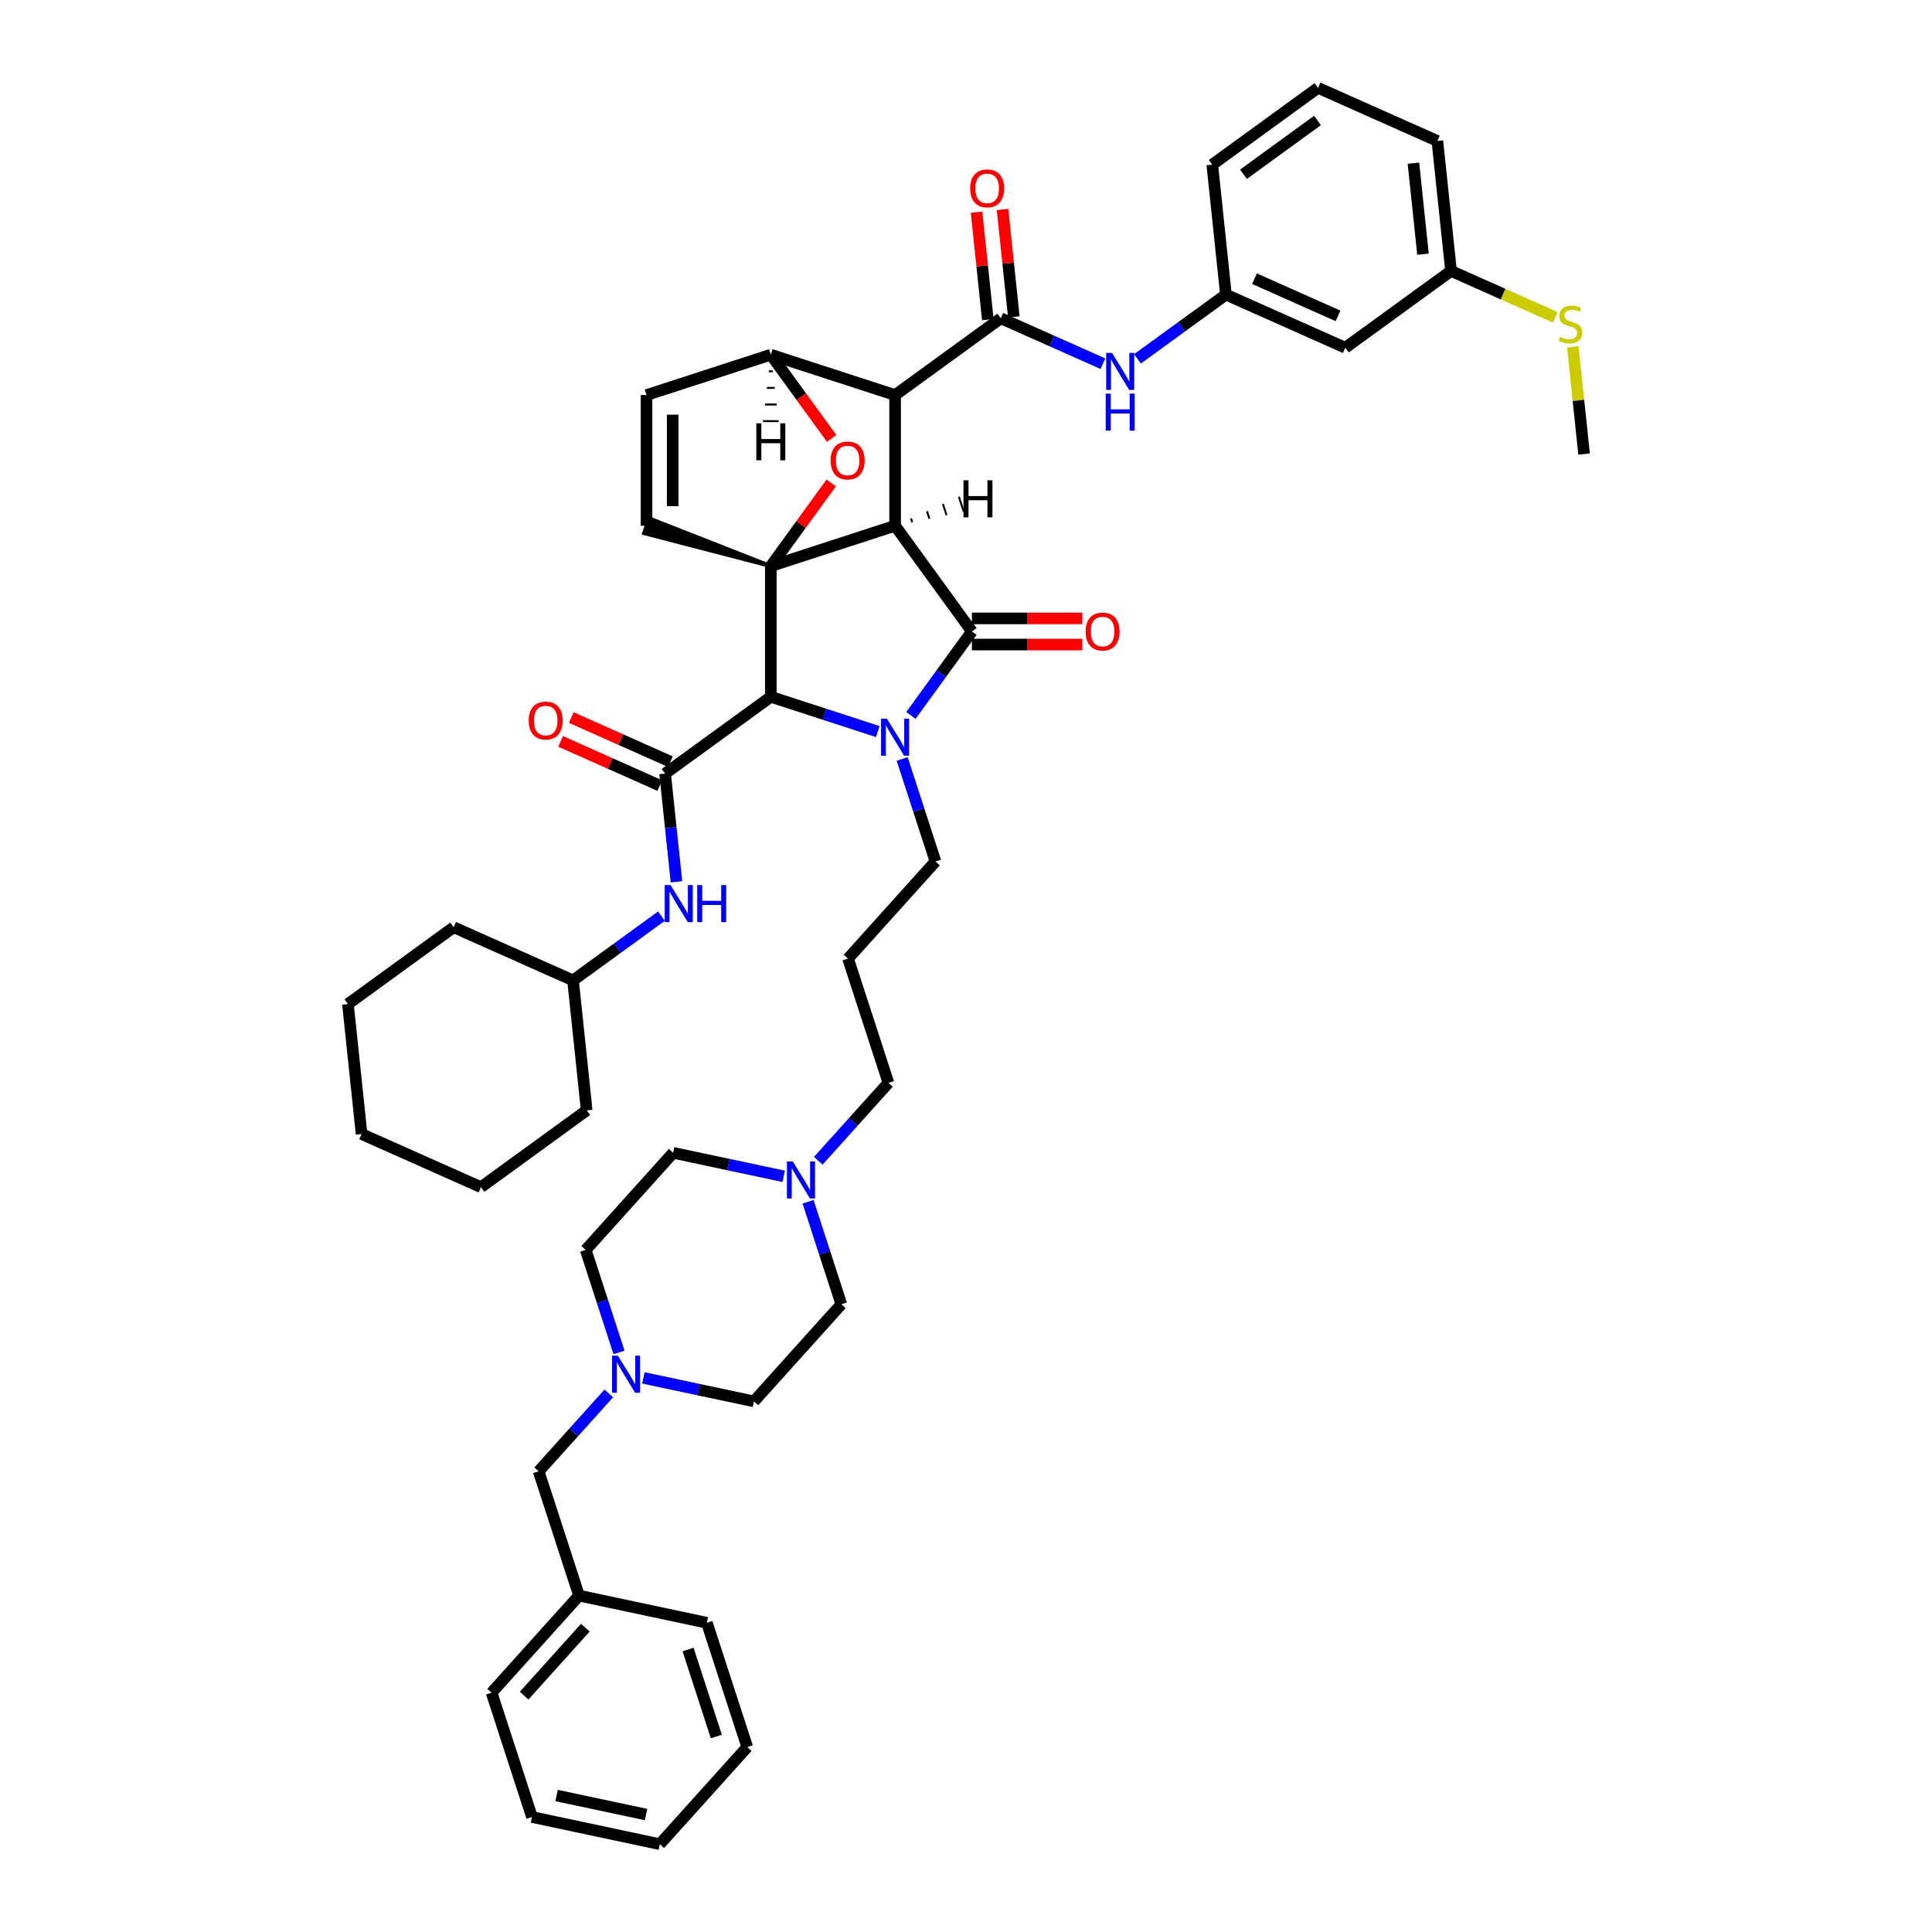<?xml version='1.0' encoding='iso-8859-1'?>
<svg version='1.1' baseProfile='full'
              xmlns='http://www.w3.org/2000/svg'
                      xmlns:rdkit='http://www.rdkit.org/xml'
                      xmlns:xlink='http://www.w3.org/1999/xlink'
                  xml:space='preserve'
width='1000px' height='1000px' viewBox='0 0 1000 1000'>
<!-- END OF HEADER -->
<rect style='opacity:1.0;fill:#FFFFFF;stroke:none' width='1000' height='1000' x='0' y='0'> </rect>
<path class='bond-0' d='M 463.302,272.125 L 398.973,293.027' style='fill:none;fill-rule:evenodd;stroke:#000000;stroke-width:6px;stroke-linecap:butt;stroke-linejoin:miter;stroke-opacity:1' />
<path class='bond-2' d='M 463.302,272.125 L 463.302,204.485' style='fill:none;fill-rule:evenodd;stroke:#000000;stroke-width:6px;stroke-linecap:butt;stroke-linejoin:miter;stroke-opacity:1' />
<path class='bond-48' d='M 463.302,272.125 L 503.06,326.847' style='fill:none;fill-rule:evenodd;stroke:#000000;stroke-width:6px;stroke-linecap:butt;stroke-linejoin:miter;stroke-opacity:1' />
<path class='bond-53' d='M 472.182,270.307 L 471.555,268.377' style='fill:none;fill-rule:evenodd;stroke:#000000;stroke-width:1.0px;stroke-linecap:butt;stroke-linejoin:miter;stroke-opacity:1' />
<path class='bond-53' d='M 481.062,268.488 L 479.807,264.629' style='fill:none;fill-rule:evenodd;stroke:#000000;stroke-width:1.0px;stroke-linecap:butt;stroke-linejoin:miter;stroke-opacity:1' />
<path class='bond-53' d='M 489.941,266.67 L 488.06,260.88' style='fill:none;fill-rule:evenodd;stroke:#000000;stroke-width:1.0px;stroke-linecap:butt;stroke-linejoin:miter;stroke-opacity:1' />
<path class='bond-53' d='M 498.821,264.852 L 496.313,257.132' style='fill:none;fill-rule:evenodd;stroke:#000000;stroke-width:1.0px;stroke-linecap:butt;stroke-linejoin:miter;stroke-opacity:1' />
<path class='bond-49' d='M 398.973,293.027 L 414.611,271.503' style='fill:none;fill-rule:evenodd;stroke:#000000;stroke-width:6px;stroke-linecap:butt;stroke-linejoin:miter;stroke-opacity:1' />
<path class='bond-49' d='M 414.611,271.503 L 430.249,249.98' style='fill:none;fill-rule:evenodd;stroke:#FF0000;stroke-width:6px;stroke-linecap:butt;stroke-linejoin:miter;stroke-opacity:1' />
<path class='bond-50' d='M 398.973,293.027 L 398.973,360.667' style='fill:none;fill-rule:evenodd;stroke:#000000;stroke-width:6px;stroke-linecap:butt;stroke-linejoin:miter;stroke-opacity:1' />
<path class='bond-51' d='M 398.973,293.027 L 335.898,268.265 L 333.39,275.985 Z' style='fill:#000000;fill-rule:evenodd;fill-opacity:1;stroke:#000000;stroke-width:2px;stroke-linecap:butt;stroke-linejoin:miter;stroke-opacity:1;' />
<path class='bond-1' d='M 454.347,378.659 L 426.66,369.663' style='fill:none;fill-rule:evenodd;stroke:#0000FF;stroke-width:6px;stroke-linecap:butt;stroke-linejoin:miter;stroke-opacity:1' />
<path class='bond-1' d='M 426.66,369.663 L 398.973,360.667' style='fill:none;fill-rule:evenodd;stroke:#000000;stroke-width:6px;stroke-linecap:butt;stroke-linejoin:miter;stroke-opacity:1' />
<path class='bond-15' d='M 466.964,392.837 L 475.584,419.367' style='fill:none;fill-rule:evenodd;stroke:#0000FF;stroke-width:6px;stroke-linecap:butt;stroke-linejoin:miter;stroke-opacity:1' />
<path class='bond-15' d='M 475.584,419.367 L 484.204,445.898' style='fill:none;fill-rule:evenodd;stroke:#000000;stroke-width:6px;stroke-linecap:butt;stroke-linejoin:miter;stroke-opacity:1' />
<path class='bond-47' d='M 471.49,370.3 L 487.275,348.573' style='fill:none;fill-rule:evenodd;stroke:#0000FF;stroke-width:6px;stroke-linecap:butt;stroke-linejoin:miter;stroke-opacity:1' />
<path class='bond-47' d='M 487.275,348.573 L 503.06,326.847' style='fill:none;fill-rule:evenodd;stroke:#000000;stroke-width:6px;stroke-linecap:butt;stroke-linejoin:miter;stroke-opacity:1' />
<path class='bond-3' d='M 398.973,360.667 L 344.251,400.424' style='fill:none;fill-rule:evenodd;stroke:#000000;stroke-width:6px;stroke-linecap:butt;stroke-linejoin:miter;stroke-opacity:1' />
<path class='bond-4' d='M 463.302,204.485 L 518.024,164.728' style='fill:none;fill-rule:evenodd;stroke:#000000;stroke-width:6px;stroke-linecap:butt;stroke-linejoin:miter;stroke-opacity:1' />
<path class='bond-42' d='M 463.302,204.485 L 398.973,183.583' style='fill:none;fill-rule:evenodd;stroke:#000000;stroke-width:6px;stroke-linecap:butt;stroke-linejoin:miter;stroke-opacity:1' />
<path class='bond-5' d='M 430.465,226.928 L 414.719,205.256' style='fill:none;fill-rule:evenodd;stroke:#FF0000;stroke-width:6px;stroke-linecap:butt;stroke-linejoin:miter;stroke-opacity:1' />
<path class='bond-5' d='M 414.719,205.256 L 398.973,183.583' style='fill:none;fill-rule:evenodd;stroke:#000000;stroke-width:6px;stroke-linecap:butt;stroke-linejoin:miter;stroke-opacity:1' />
<path class='bond-8' d='M 344.251,400.424 L 347.194,428.424' style='fill:none;fill-rule:evenodd;stroke:#000000;stroke-width:6px;stroke-linecap:butt;stroke-linejoin:miter;stroke-opacity:1' />
<path class='bond-8' d='M 347.194,428.424 L 350.137,456.425' style='fill:none;fill-rule:evenodd;stroke:#0000FF;stroke-width:6px;stroke-linecap:butt;stroke-linejoin:miter;stroke-opacity:1' />
<path class='bond-11' d='M 347.003,394.245 L 321.349,382.823' style='fill:none;fill-rule:evenodd;stroke:#000000;stroke-width:6px;stroke-linecap:butt;stroke-linejoin:miter;stroke-opacity:1' />
<path class='bond-11' d='M 321.349,382.823 L 295.695,371.401' style='fill:none;fill-rule:evenodd;stroke:#FF0000;stroke-width:6px;stroke-linecap:butt;stroke-linejoin:miter;stroke-opacity:1' />
<path class='bond-11' d='M 341.5,406.603 L 315.846,395.182' style='fill:none;fill-rule:evenodd;stroke:#000000;stroke-width:6px;stroke-linecap:butt;stroke-linejoin:miter;stroke-opacity:1' />
<path class='bond-11' d='M 315.846,395.182 L 290.192,383.76' style='fill:none;fill-rule:evenodd;stroke:#FF0000;stroke-width:6px;stroke-linecap:butt;stroke-linejoin:miter;stroke-opacity:1' />
<path class='bond-7' d='M 518.024,164.728 L 544.442,176.49' style='fill:none;fill-rule:evenodd;stroke:#000000;stroke-width:6px;stroke-linecap:butt;stroke-linejoin:miter;stroke-opacity:1' />
<path class='bond-7' d='M 544.442,176.49 L 570.861,188.252' style='fill:none;fill-rule:evenodd;stroke:#0000FF;stroke-width:6px;stroke-linecap:butt;stroke-linejoin:miter;stroke-opacity:1' />
<path class='bond-12' d='M 524.751,164.021 L 521.829,136.223' style='fill:none;fill-rule:evenodd;stroke:#000000;stroke-width:6px;stroke-linecap:butt;stroke-linejoin:miter;stroke-opacity:1' />
<path class='bond-12' d='M 521.829,136.223 L 518.908,108.426' style='fill:none;fill-rule:evenodd;stroke:#FF0000;stroke-width:6px;stroke-linecap:butt;stroke-linejoin:miter;stroke-opacity:1' />
<path class='bond-12' d='M 511.297,165.435 L 508.376,137.637' style='fill:none;fill-rule:evenodd;stroke:#000000;stroke-width:6px;stroke-linecap:butt;stroke-linejoin:miter;stroke-opacity:1' />
<path class='bond-12' d='M 508.376,137.637 L 505.454,109.84' style='fill:none;fill-rule:evenodd;stroke:#FF0000;stroke-width:6px;stroke-linecap:butt;stroke-linejoin:miter;stroke-opacity:1' />
<path class='bond-41' d='M 398.973,183.583 L 334.644,204.485' style='fill:none;fill-rule:evenodd;stroke:#000000;stroke-width:6px;stroke-linecap:butt;stroke-linejoin:miter;stroke-opacity:1' />
<path class='bond-54' d='M 397.958,192.18 L 399.988,192.18' style='fill:none;fill-rule:evenodd;stroke:#000000;stroke-width:1.0px;stroke-linecap:butt;stroke-linejoin:miter;stroke-opacity:1' />
<path class='bond-54' d='M 396.944,200.777 L 401.002,200.777' style='fill:none;fill-rule:evenodd;stroke:#000000;stroke-width:1.0px;stroke-linecap:butt;stroke-linejoin:miter;stroke-opacity:1' />
<path class='bond-54' d='M 395.929,209.374 L 402.017,209.374' style='fill:none;fill-rule:evenodd;stroke:#000000;stroke-width:1.0px;stroke-linecap:butt;stroke-linejoin:miter;stroke-opacity:1' />
<path class='bond-54' d='M 394.915,217.971 L 403.031,217.971' style='fill:none;fill-rule:evenodd;stroke:#000000;stroke-width:1.0px;stroke-linecap:butt;stroke-linejoin:miter;stroke-opacity:1' />
<path class='bond-6' d='M 334.644,272.125 L 334.644,204.485' style='fill:none;fill-rule:evenodd;stroke:#000000;stroke-width:6px;stroke-linecap:butt;stroke-linejoin:miter;stroke-opacity:1' />
<path class='bond-6' d='M 348.172,261.979 L 348.172,214.631' style='fill:none;fill-rule:evenodd;stroke:#000000;stroke-width:6px;stroke-linecap:butt;stroke-linejoin:miter;stroke-opacity:1' />
<path class='bond-13' d='M 588.772,185.733 L 611.655,169.107' style='fill:none;fill-rule:evenodd;stroke:#0000FF;stroke-width:6px;stroke-linecap:butt;stroke-linejoin:miter;stroke-opacity:1' />
<path class='bond-13' d='M 611.655,169.107 L 634.538,152.481' style='fill:none;fill-rule:evenodd;stroke:#000000;stroke-width:6px;stroke-linecap:butt;stroke-linejoin:miter;stroke-opacity:1' />
<path class='bond-24' d='M 342.366,474.2 L 319.483,490.826' style='fill:none;fill-rule:evenodd;stroke:#0000FF;stroke-width:6px;stroke-linecap:butt;stroke-linejoin:miter;stroke-opacity:1' />
<path class='bond-24' d='M 319.483,490.826 L 296.6,507.451' style='fill:none;fill-rule:evenodd;stroke:#000000;stroke-width:6px;stroke-linecap:butt;stroke-linejoin:miter;stroke-opacity:1' />
<path class='bond-9' d='M 333.022,713.195 L 361.625,719.275' style='fill:none;fill-rule:evenodd;stroke:#0000FF;stroke-width:6px;stroke-linecap:butt;stroke-linejoin:miter;stroke-opacity:1' />
<path class='bond-9' d='M 361.625,719.275 L 390.228,725.355' style='fill:none;fill-rule:evenodd;stroke:#000000;stroke-width:6px;stroke-linecap:butt;stroke-linejoin:miter;stroke-opacity:1' />
<path class='bond-16' d='M 315.111,721.238 L 296.959,741.398' style='fill:none;fill-rule:evenodd;stroke:#0000FF;stroke-width:6px;stroke-linecap:butt;stroke-linejoin:miter;stroke-opacity:1' />
<path class='bond-16' d='M 296.959,741.398 L 278.807,761.558' style='fill:none;fill-rule:evenodd;stroke:#000000;stroke-width:6px;stroke-linecap:butt;stroke-linejoin:miter;stroke-opacity:1' />
<path class='bond-44' d='M 320.405,700.023 L 311.785,673.493' style='fill:none;fill-rule:evenodd;stroke:#0000FF;stroke-width:6px;stroke-linecap:butt;stroke-linejoin:miter;stroke-opacity:1' />
<path class='bond-44' d='M 311.785,673.493 L 303.165,646.962' style='fill:none;fill-rule:evenodd;stroke:#000000;stroke-width:6px;stroke-linecap:butt;stroke-linejoin:miter;stroke-opacity:1' />
<path class='bond-10' d='M 423.542,600.813 L 441.694,580.653' style='fill:none;fill-rule:evenodd;stroke:#0000FF;stroke-width:6px;stroke-linecap:butt;stroke-linejoin:miter;stroke-opacity:1' />
<path class='bond-10' d='M 441.694,580.653 L 459.846,560.493' style='fill:none;fill-rule:evenodd;stroke:#000000;stroke-width:6px;stroke-linecap:butt;stroke-linejoin:miter;stroke-opacity:1' />
<path class='bond-20' d='M 405.631,608.856 L 377.028,602.776' style='fill:none;fill-rule:evenodd;stroke:#0000FF;stroke-width:6px;stroke-linecap:butt;stroke-linejoin:miter;stroke-opacity:1' />
<path class='bond-20' d='M 377.028,602.776 L 348.425,596.696' style='fill:none;fill-rule:evenodd;stroke:#000000;stroke-width:6px;stroke-linecap:butt;stroke-linejoin:miter;stroke-opacity:1' />
<path class='bond-21' d='M 418.248,622.028 L 426.868,648.558' style='fill:none;fill-rule:evenodd;stroke:#0000FF;stroke-width:6px;stroke-linecap:butt;stroke-linejoin:miter;stroke-opacity:1' />
<path class='bond-21' d='M 426.868,648.558 L 435.488,675.088' style='fill:none;fill-rule:evenodd;stroke:#000000;stroke-width:6px;stroke-linecap:butt;stroke-linejoin:miter;stroke-opacity:1' />
<path class='bond-52' d='M 560.216,320.083 L 531.638,320.083' style='fill:none;fill-rule:evenodd;stroke:#FF0000;stroke-width:6px;stroke-linecap:butt;stroke-linejoin:miter;stroke-opacity:1' />
<path class='bond-52' d='M 531.638,320.083 L 503.06,320.083' style='fill:none;fill-rule:evenodd;stroke:#000000;stroke-width:6px;stroke-linecap:butt;stroke-linejoin:miter;stroke-opacity:1' />
<path class='bond-52' d='M 560.216,333.611 L 531.638,333.611' style='fill:none;fill-rule:evenodd;stroke:#FF0000;stroke-width:6px;stroke-linecap:butt;stroke-linejoin:miter;stroke-opacity:1' />
<path class='bond-52' d='M 531.638,333.611 L 503.06,333.611' style='fill:none;fill-rule:evenodd;stroke:#000000;stroke-width:6px;stroke-linecap:butt;stroke-linejoin:miter;stroke-opacity:1' />
<path class='bond-14' d='M 634.538,152.481 L 696.33,179.993' style='fill:none;fill-rule:evenodd;stroke:#000000;stroke-width:6px;stroke-linecap:butt;stroke-linejoin:miter;stroke-opacity:1' />
<path class='bond-14' d='M 649.309,144.25 L 692.563,163.508' style='fill:none;fill-rule:evenodd;stroke:#000000;stroke-width:6px;stroke-linecap:butt;stroke-linejoin:miter;stroke-opacity:1' />
<path class='bond-28' d='M 634.538,152.481 L 627.468,85.212' style='fill:none;fill-rule:evenodd;stroke:#000000;stroke-width:6px;stroke-linecap:butt;stroke-linejoin:miter;stroke-opacity:1' />
<path class='bond-22' d='M 696.33,179.993 L 751.052,140.235' style='fill:none;fill-rule:evenodd;stroke:#000000;stroke-width:6px;stroke-linecap:butt;stroke-linejoin:miter;stroke-opacity:1' />
<path class='bond-19' d='M 484.204,445.898 L 438.944,496.164' style='fill:none;fill-rule:evenodd;stroke:#000000;stroke-width:6px;stroke-linecap:butt;stroke-linejoin:miter;stroke-opacity:1' />
<path class='bond-26' d='M 278.807,761.558 L 299.709,825.887' style='fill:none;fill-rule:evenodd;stroke:#000000;stroke-width:6px;stroke-linecap:butt;stroke-linejoin:miter;stroke-opacity:1' />
<path class='bond-17' d='M 303.165,646.962 L 348.425,596.696' style='fill:none;fill-rule:evenodd;stroke:#000000;stroke-width:6px;stroke-linecap:butt;stroke-linejoin:miter;stroke-opacity:1' />
<path class='bond-18' d='M 390.228,725.355 L 435.488,675.088' style='fill:none;fill-rule:evenodd;stroke:#000000;stroke-width:6px;stroke-linecap:butt;stroke-linejoin:miter;stroke-opacity:1' />
<path class='bond-25' d='M 438.944,496.164 L 459.846,560.493' style='fill:none;fill-rule:evenodd;stroke:#000000;stroke-width:6px;stroke-linecap:butt;stroke-linejoin:miter;stroke-opacity:1' />
<path class='bond-23' d='M 751.052,140.235 L 778.031,152.247' style='fill:none;fill-rule:evenodd;stroke:#000000;stroke-width:6px;stroke-linecap:butt;stroke-linejoin:miter;stroke-opacity:1' />
<path class='bond-23' d='M 778.031,152.247 L 805.011,164.26' style='fill:none;fill-rule:evenodd;stroke:#CCCC00;stroke-width:6px;stroke-linecap:butt;stroke-linejoin:miter;stroke-opacity:1' />
<path class='bond-45' d='M 751.052,140.235 L 743.981,72.966' style='fill:none;fill-rule:evenodd;stroke:#000000;stroke-width:6px;stroke-linecap:butt;stroke-linejoin:miter;stroke-opacity:1' />
<path class='bond-45' d='M 736.537,131.559 L 731.588,84.471' style='fill:none;fill-rule:evenodd;stroke:#000000;stroke-width:6px;stroke-linecap:butt;stroke-linejoin:miter;stroke-opacity:1' />
<path class='bond-30' d='M 814.079,179.503 L 816.996,207.259' style='fill:none;fill-rule:evenodd;stroke:#CCCC00;stroke-width:6px;stroke-linecap:butt;stroke-linejoin:miter;stroke-opacity:1' />
<path class='bond-30' d='M 816.996,207.259 L 819.914,235.016' style='fill:none;fill-rule:evenodd;stroke:#000000;stroke-width:6px;stroke-linecap:butt;stroke-linejoin:miter;stroke-opacity:1' />
<path class='bond-33' d='M 296.6,507.451 L 234.808,479.94' style='fill:none;fill-rule:evenodd;stroke:#000000;stroke-width:6px;stroke-linecap:butt;stroke-linejoin:miter;stroke-opacity:1' />
<path class='bond-34' d='M 296.6,507.451 L 303.67,574.72' style='fill:none;fill-rule:evenodd;stroke:#000000;stroke-width:6px;stroke-linecap:butt;stroke-linejoin:miter;stroke-opacity:1' />
<path class='bond-31' d='M 299.709,825.887 L 254.449,876.153' style='fill:none;fill-rule:evenodd;stroke:#000000;stroke-width:6px;stroke-linecap:butt;stroke-linejoin:miter;stroke-opacity:1' />
<path class='bond-31' d='M 302.973,842.479 L 271.291,877.665' style='fill:none;fill-rule:evenodd;stroke:#000000;stroke-width:6px;stroke-linecap:butt;stroke-linejoin:miter;stroke-opacity:1' />
<path class='bond-32' d='M 299.709,825.887 L 365.87,839.95' style='fill:none;fill-rule:evenodd;stroke:#000000;stroke-width:6px;stroke-linecap:butt;stroke-linejoin:miter;stroke-opacity:1' />
<path class='bond-27' d='M 682.189,45.455 L 627.468,85.212' style='fill:none;fill-rule:evenodd;stroke:#000000;stroke-width:6px;stroke-linecap:butt;stroke-linejoin:miter;stroke-opacity:1' />
<path class='bond-27' d='M 681.933,62.362 L 643.627,90.193' style='fill:none;fill-rule:evenodd;stroke:#000000;stroke-width:6px;stroke-linecap:butt;stroke-linejoin:miter;stroke-opacity:1' />
<path class='bond-29' d='M 682.189,45.455 L 743.981,72.966' style='fill:none;fill-rule:evenodd;stroke:#000000;stroke-width:6px;stroke-linecap:butt;stroke-linejoin:miter;stroke-opacity:1' />
<path class='bond-35' d='M 254.449,876.153 L 275.351,940.482' style='fill:none;fill-rule:evenodd;stroke:#000000;stroke-width:6px;stroke-linecap:butt;stroke-linejoin:miter;stroke-opacity:1' />
<path class='bond-36' d='M 365.87,839.95 L 386.772,904.279' style='fill:none;fill-rule:evenodd;stroke:#000000;stroke-width:6px;stroke-linecap:butt;stroke-linejoin:miter;stroke-opacity:1' />
<path class='bond-36' d='M 356.14,853.78 L 370.771,898.81' style='fill:none;fill-rule:evenodd;stroke:#000000;stroke-width:6px;stroke-linecap:butt;stroke-linejoin:miter;stroke-opacity:1' />
<path class='bond-37' d='M 234.808,479.94 L 180.086,519.697' style='fill:none;fill-rule:evenodd;stroke:#000000;stroke-width:6px;stroke-linecap:butt;stroke-linejoin:miter;stroke-opacity:1' />
<path class='bond-38' d='M 303.67,574.72 L 248.948,614.478' style='fill:none;fill-rule:evenodd;stroke:#000000;stroke-width:6px;stroke-linecap:butt;stroke-linejoin:miter;stroke-opacity:1' />
<path class='bond-46' d='M 275.351,940.482 L 341.512,954.545' style='fill:none;fill-rule:evenodd;stroke:#000000;stroke-width:6px;stroke-linecap:butt;stroke-linejoin:miter;stroke-opacity:1' />
<path class='bond-46' d='M 288.087,929.359 L 334.401,939.204' style='fill:none;fill-rule:evenodd;stroke:#000000;stroke-width:6px;stroke-linecap:butt;stroke-linejoin:miter;stroke-opacity:1' />
<path class='bond-40' d='M 386.772,904.279 L 341.512,954.545' style='fill:none;fill-rule:evenodd;stroke:#000000;stroke-width:6px;stroke-linecap:butt;stroke-linejoin:miter;stroke-opacity:1' />
<path class='bond-43' d='M 180.086,519.697 L 187.156,586.966' style='fill:none;fill-rule:evenodd;stroke:#000000;stroke-width:6px;stroke-linecap:butt;stroke-linejoin:miter;stroke-opacity:1' />
<path class='bond-39' d='M 248.948,614.478 L 187.156,586.966' style='fill:none;fill-rule:evenodd;stroke:#000000;stroke-width:6px;stroke-linecap:butt;stroke-linejoin:miter;stroke-opacity:1' />
<path  class='atom-2' d='M 459.068 371.991
L 465.345 382.137
Q 465.967 383.138, 466.968 384.95
Q 467.969 386.763, 468.024 386.871
L 468.024 371.991
L 470.567 371.991
L 470.567 391.146
L 467.942 391.146
L 461.205 380.053
Q 460.421 378.755, 459.582 377.267
Q 458.77 375.778, 458.527 375.319
L 458.527 391.146
L 456.038 391.146
L 456.038 371.991
L 459.068 371.991
' fill='#0000FF'/>
<path  class='atom-5' d='M 429.938 238.359
Q 429.938 233.76, 432.21 231.189
Q 434.483 228.619, 438.731 228.619
Q 442.979 228.619, 445.251 231.189
Q 447.524 233.76, 447.524 238.359
Q 447.524 243.013, 445.224 245.664
Q 442.924 248.289, 438.731 248.289
Q 434.51 248.289, 432.21 245.664
Q 429.938 243.04, 429.938 238.359
M 438.731 246.124
Q 441.653 246.124, 443.222 244.176
Q 444.818 242.201, 444.818 238.359
Q 444.818 234.598, 443.222 232.705
Q 441.653 230.784, 438.731 230.784
Q 435.809 230.784, 434.212 232.677
Q 432.643 234.571, 432.643 238.359
Q 432.643 242.228, 434.212 244.176
Q 435.809 246.124, 438.731 246.124
' fill='#FF0000'/>
<path  class='atom-11' d='M 575.582 182.661
L 581.859 192.807
Q 582.481 193.808, 583.482 195.621
Q 584.483 197.434, 584.537 197.542
L 584.537 182.661
L 587.081 182.661
L 587.081 201.817
L 584.456 201.817
L 577.719 190.724
Q 576.935 189.425, 576.096 187.937
Q 575.284 186.449, 575.041 185.989
L 575.041 201.817
L 572.552 201.817
L 572.552 182.661
L 575.582 182.661
' fill='#0000FF'/>
<path  class='atom-11' d='M 572.322 203.732
L 574.919 203.732
L 574.919 211.876
L 584.713 211.876
L 584.713 203.732
L 587.311 203.732
L 587.311 222.888
L 584.713 222.888
L 584.713 214.041
L 574.919 214.041
L 574.919 222.888
L 572.322 222.888
L 572.322 203.732
' fill='#0000FF'/>
<path  class='atom-12' d='M 347.087 458.116
L 353.364 468.262
Q 353.987 469.263, 354.988 471.075
Q 355.989 472.888, 356.043 472.996
L 356.043 458.116
L 358.586 458.116
L 358.586 477.271
L 355.962 477.271
L 349.225 466.178
Q 348.44 464.88, 347.601 463.392
Q 346.79 461.904, 346.546 461.444
L 346.546 477.271
L 344.057 477.271
L 344.057 458.116
L 347.087 458.116
' fill='#0000FF'/>
<path  class='atom-12' d='M 360.886 458.116
L 363.483 458.116
L 363.483 466.26
L 373.278 466.26
L 373.278 458.116
L 375.875 458.116
L 375.875 477.271
L 373.278 477.271
L 373.278 468.424
L 363.483 468.424
L 363.483 477.271
L 360.886 477.271
L 360.886 458.116
' fill='#0000FF'/>
<path  class='atom-13' d='M 319.832 701.714
L 326.109 711.86
Q 326.732 712.861, 327.733 714.674
Q 328.734 716.486, 328.788 716.595
L 328.788 701.714
L 331.331 701.714
L 331.331 720.869
L 328.707 720.869
L 321.97 709.776
Q 321.185 708.478, 320.346 706.99
Q 319.535 705.502, 319.291 705.042
L 319.291 720.869
L 316.802 720.869
L 316.802 701.714
L 319.832 701.714
' fill='#0000FF'/>
<path  class='atom-14' d='M 410.352 601.181
L 416.629 611.327
Q 417.251 612.328, 418.252 614.141
Q 419.253 615.954, 419.308 616.062
L 419.308 601.181
L 421.851 601.181
L 421.851 620.337
L 419.226 620.337
L 412.489 609.244
Q 411.705 607.945, 410.866 606.457
Q 410.054 604.969, 409.811 604.509
L 409.811 620.337
L 407.322 620.337
L 407.322 601.181
L 410.352 601.181
' fill='#0000FF'/>
<path  class='atom-15' d='M 561.907 326.901
Q 561.907 322.301, 564.179 319.731
Q 566.452 317.161, 570.7 317.161
Q 574.948 317.161, 577.22 319.731
Q 579.493 322.301, 579.493 326.901
Q 579.493 331.554, 577.193 334.206
Q 574.893 336.83, 570.7 336.83
Q 566.479 336.83, 564.179 334.206
Q 561.907 331.581, 561.907 326.901
M 570.7 334.666
Q 573.622 334.666, 575.191 332.718
Q 576.787 330.743, 576.787 326.901
Q 576.787 323.14, 575.191 321.246
Q 573.622 319.325, 570.7 319.325
Q 567.778 319.325, 566.181 321.219
Q 564.612 323.113, 564.612 326.901
Q 564.612 330.77, 566.181 332.718
Q 567.778 334.666, 570.7 334.666
' fill='#FF0000'/>
<path  class='atom-16' d='M 273.666 372.967
Q 273.666 368.367, 275.939 365.797
Q 278.212 363.227, 282.459 363.227
Q 286.707 363.227, 288.98 365.797
Q 291.253 368.367, 291.253 372.967
Q 291.253 377.62, 288.953 380.272
Q 286.653 382.896, 282.459 382.896
Q 278.239 382.896, 275.939 380.272
Q 273.666 377.647, 273.666 372.967
M 282.459 380.732
Q 285.381 380.732, 286.951 378.784
Q 288.547 376.809, 288.547 372.967
Q 288.547 369.206, 286.951 367.312
Q 285.381 365.391, 282.459 365.391
Q 279.537 365.391, 277.941 367.285
Q 276.372 369.179, 276.372 372.967
Q 276.372 376.836, 277.941 378.784
Q 279.537 380.732, 282.459 380.732
' fill='#FF0000'/>
<path  class='atom-17' d='M 502.161 97.512
Q 502.161 92.913, 504.433 90.343
Q 506.706 87.772, 510.954 87.772
Q 515.202 87.772, 517.474 90.343
Q 519.747 92.913, 519.747 97.512
Q 519.747 102.166, 517.447 104.818
Q 515.147 107.442, 510.954 107.442
Q 506.733 107.442, 504.433 104.818
Q 502.161 102.193, 502.161 97.512
M 510.954 105.277
Q 513.876 105.277, 515.445 103.329
Q 517.041 101.354, 517.041 97.512
Q 517.041 93.752, 515.445 91.858
Q 513.876 89.937, 510.954 89.937
Q 508.032 89.937, 506.435 91.831
Q 504.866 93.725, 504.866 97.512
Q 504.866 101.381, 506.435 103.329
Q 508.032 105.277, 510.954 105.277
' fill='#FF0000'/>
<path  class='atom-28' d='M 807.432 174.322
Q 807.649 174.403, 808.542 174.781
Q 809.435 175.16, 810.409 175.404
Q 811.41 175.62, 812.384 175.62
Q 814.196 175.62, 815.252 174.754
Q 816.307 173.862, 816.307 172.319
Q 816.307 171.264, 815.766 170.615
Q 815.252 169.966, 814.44 169.614
Q 813.628 169.262, 812.275 168.856
Q 810.571 168.342, 809.543 167.855
Q 808.542 167.368, 807.811 166.34
Q 807.108 165.312, 807.108 163.58
Q 807.108 161.172, 808.731 159.684
Q 810.381 158.196, 813.628 158.196
Q 815.847 158.196, 818.363 159.251
L 817.741 161.335
Q 815.441 160.388, 813.709 160.388
Q 811.842 160.388, 810.814 161.172
Q 809.786 161.93, 809.813 163.256
Q 809.813 164.284, 810.327 164.906
Q 810.868 165.528, 811.626 165.88
Q 812.411 166.232, 813.709 166.638
Q 815.441 167.179, 816.469 167.72
Q 817.497 168.261, 818.228 169.37
Q 818.985 170.453, 818.985 172.319
Q 818.985 174.971, 817.2 176.405
Q 815.441 177.812, 812.492 177.812
Q 810.787 177.812, 809.489 177.433
Q 808.217 177.081, 806.702 176.459
L 807.432 174.322
' fill='#CCCC00'/>
<path  class='atom-47' d='M 498.694 248.613
L 501.291 248.613
L 501.291 256.756
L 511.086 256.756
L 511.086 248.613
L 513.683 248.613
L 513.683 267.768
L 511.086 267.768
L 511.086 258.921
L 501.291 258.921
L 501.291 267.768
L 498.694 267.768
L 498.694 248.613
' fill='#000000'/>
<path  class='atom-48' d='M 391.479 219.099
L 394.076 219.099
L 394.076 227.243
L 403.87 227.243
L 403.87 219.099
L 406.468 219.099
L 406.468 238.254
L 403.87 238.254
L 403.87 229.407
L 394.076 229.407
L 394.076 238.254
L 391.479 238.254
L 391.479 219.099
' fill='#000000'/>
</svg>
